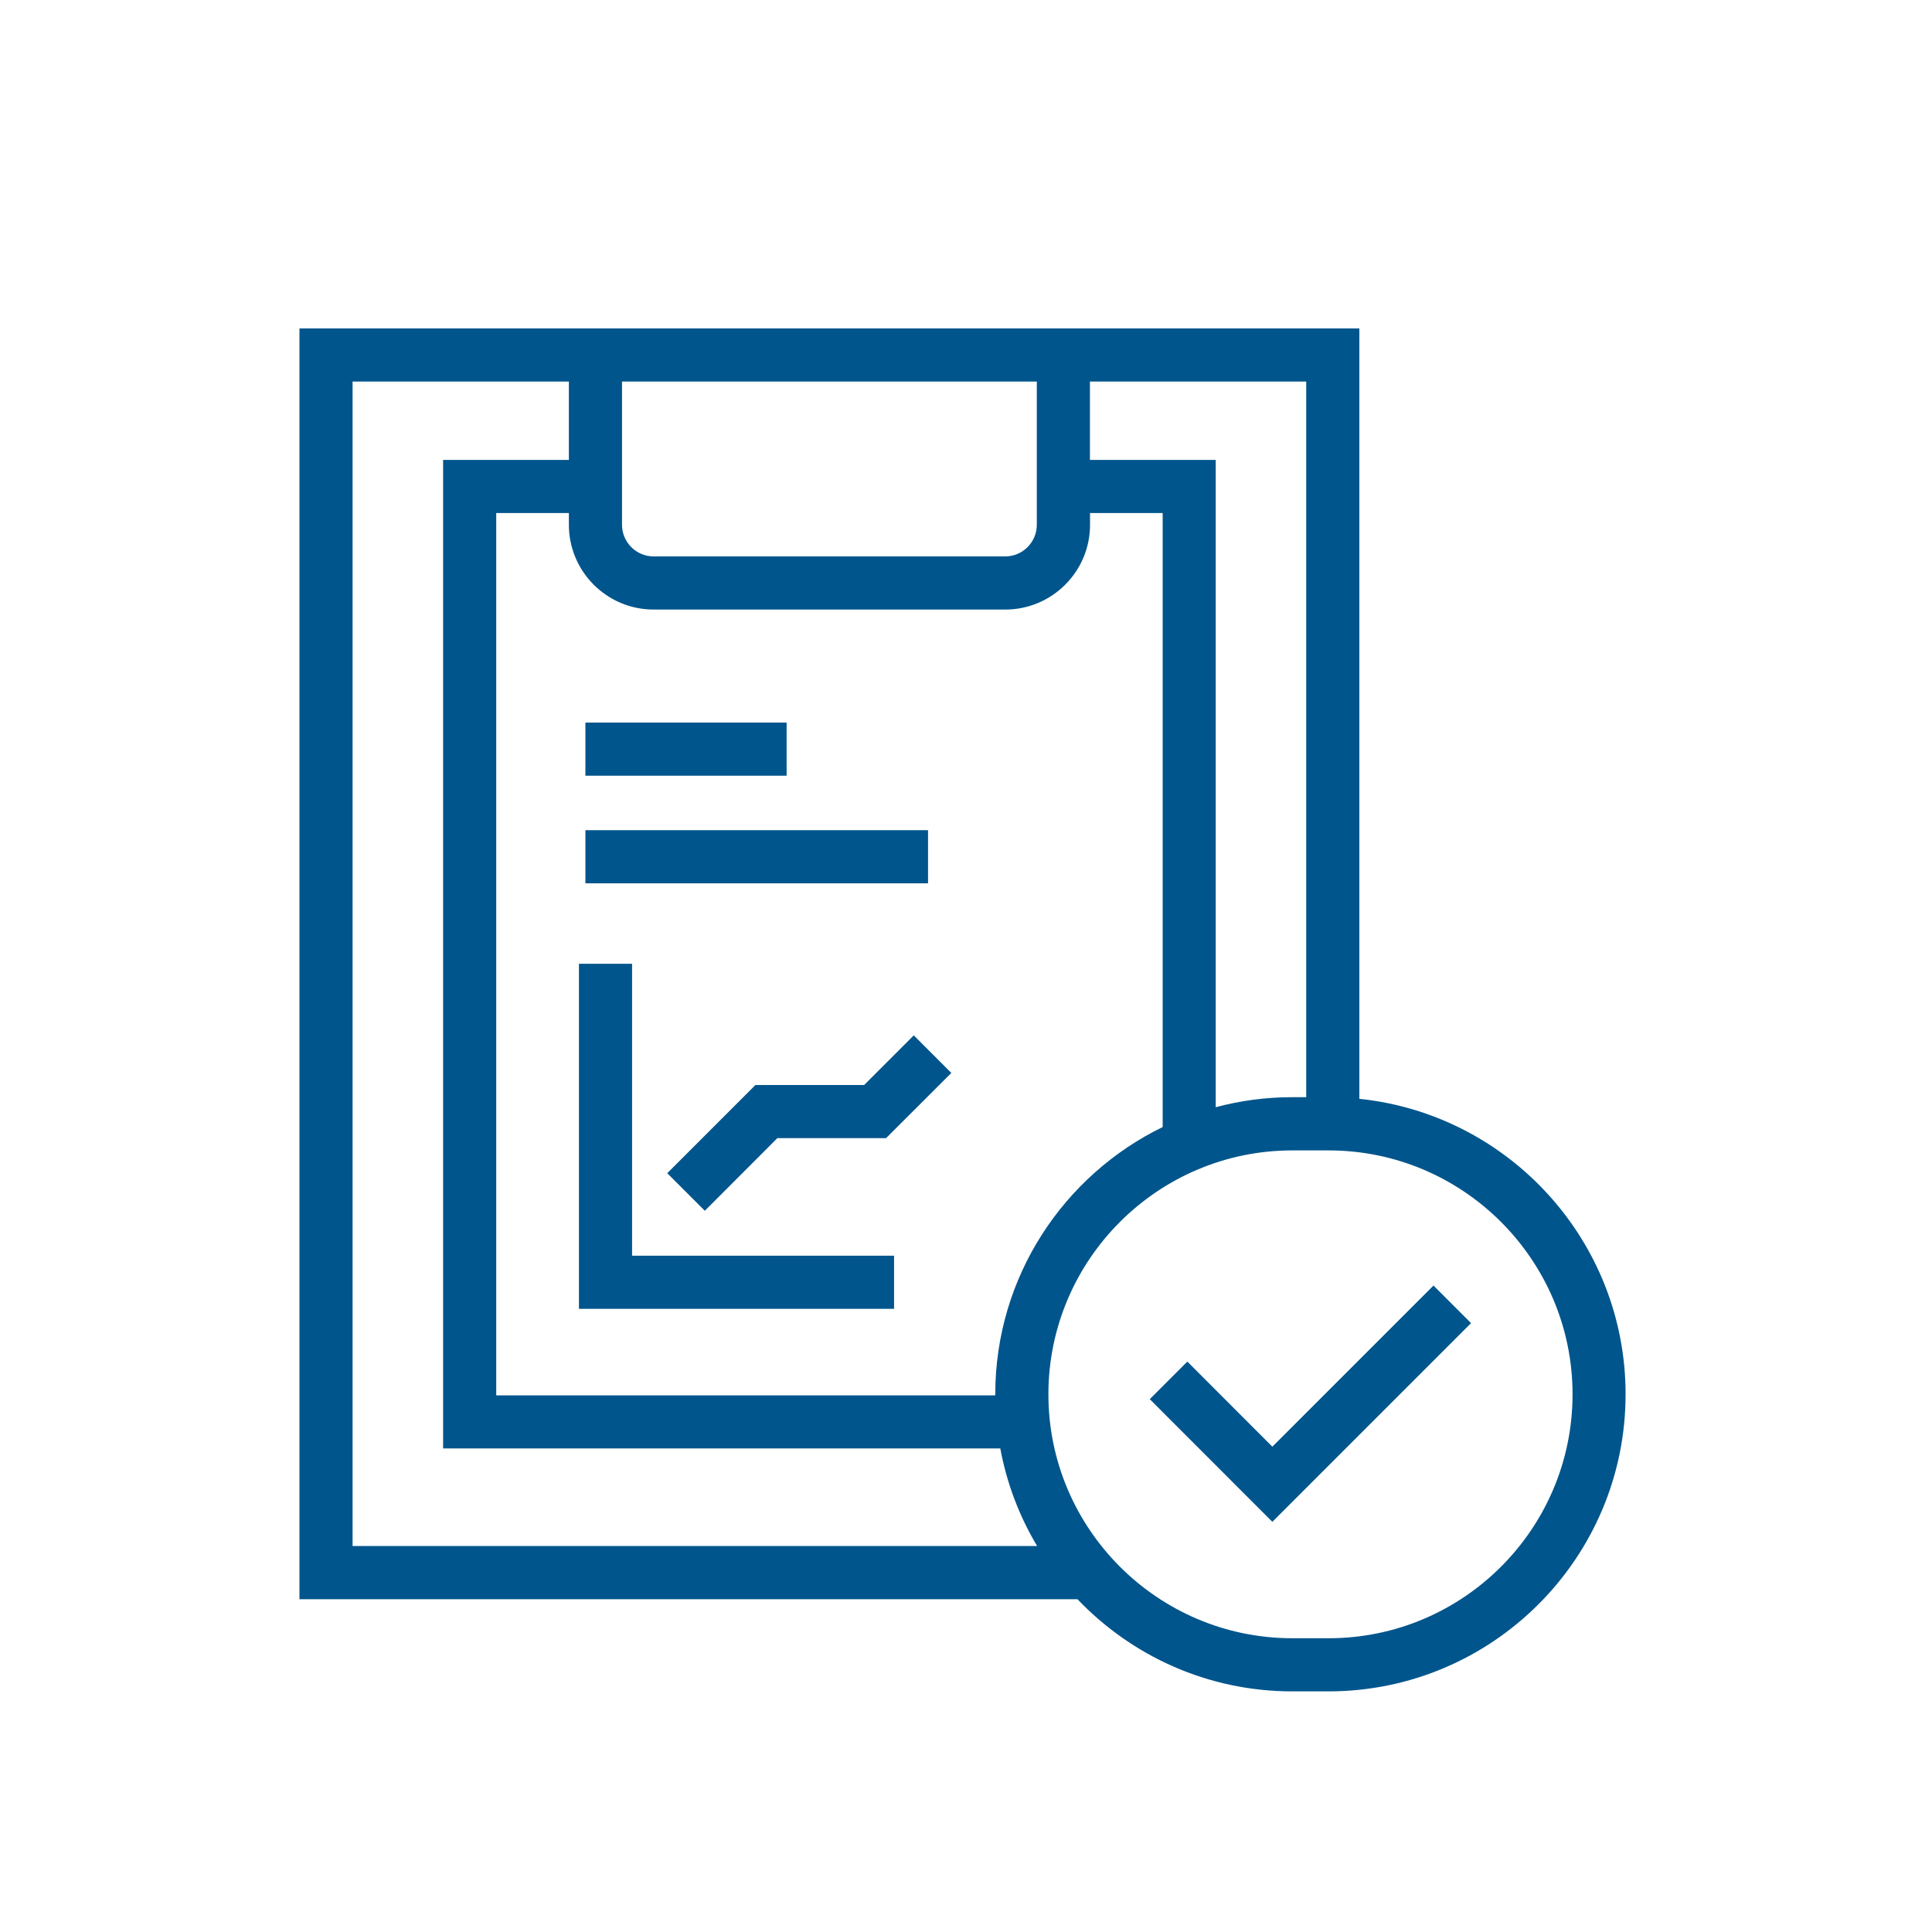<svg width="80" height="80" viewBox="0 0 80 80" fill="none" xmlns="http://www.w3.org/2000/svg">
<path d="M26.173 39.908H23.973V54.196H37.021V51.996H26.173V39.908Z" fill="#00558C"/>
<path d="M35.781 44.928H31.281L27.629 48.58L29.185 50.136L32.189 47.128H36.689L39.393 44.428L37.837 42.872L35.781 44.928Z" fill="#00558C"/>
<path d="M32.572 29.92H24.24V32.12H32.572V29.92Z" fill="#00558C"/>
<path d="M38.428 34.376H24.24V36.576H38.428V34.376Z" fill="#00558C"/>
<path d="M56.288 45.5V13.6H45.132H23.556H12.4V66.22H44.616C46.856 68.568 50.012 70.036 53.508 70.036H55.012C61.792 70.036 67.312 64.52 67.312 57.736C67.312 51.38 62.472 46.14 56.288 45.5ZM54.088 15.8V45.432H53.508C52.412 45.432 51.352 45.576 50.34 45.848V19.044H45.132V15.8H54.088ZM41.212 57.78H20.548V21.244H23.556V21.732C23.556 23.664 25.128 25.24 27.064 25.24H41.628C43.56 25.24 45.136 23.668 45.136 21.732V21.244H48.144V46.668C44.044 48.664 41.212 52.872 41.212 57.732C41.208 57.748 41.212 57.764 41.212 57.78ZM42.932 15.8V21.732C42.932 22.452 42.344 23.04 41.624 23.04H27.064C26.344 23.04 25.756 22.452 25.756 21.732V15.8H42.932ZM14.6 64.02V15.8H23.556V19.044H18.348V59.976H41.42C41.688 61.428 42.212 62.792 42.944 64.016H14.6V64.02ZM55.016 67.836H53.512C47.944 67.836 43.412 63.304 43.412 57.736C43.412 52.168 47.944 47.636 53.512 47.636H55.016C60.584 47.636 65.116 52.168 65.116 57.736C65.116 63.304 60.584 67.836 55.016 67.836Z" fill="#00558C"/>
<path d="M52.685 59.904L49.165 56.38L47.609 57.936L52.685 63.016L60.913 54.788L59.357 53.232L52.685 59.904Z" fill="#00558C"/>
</svg>
